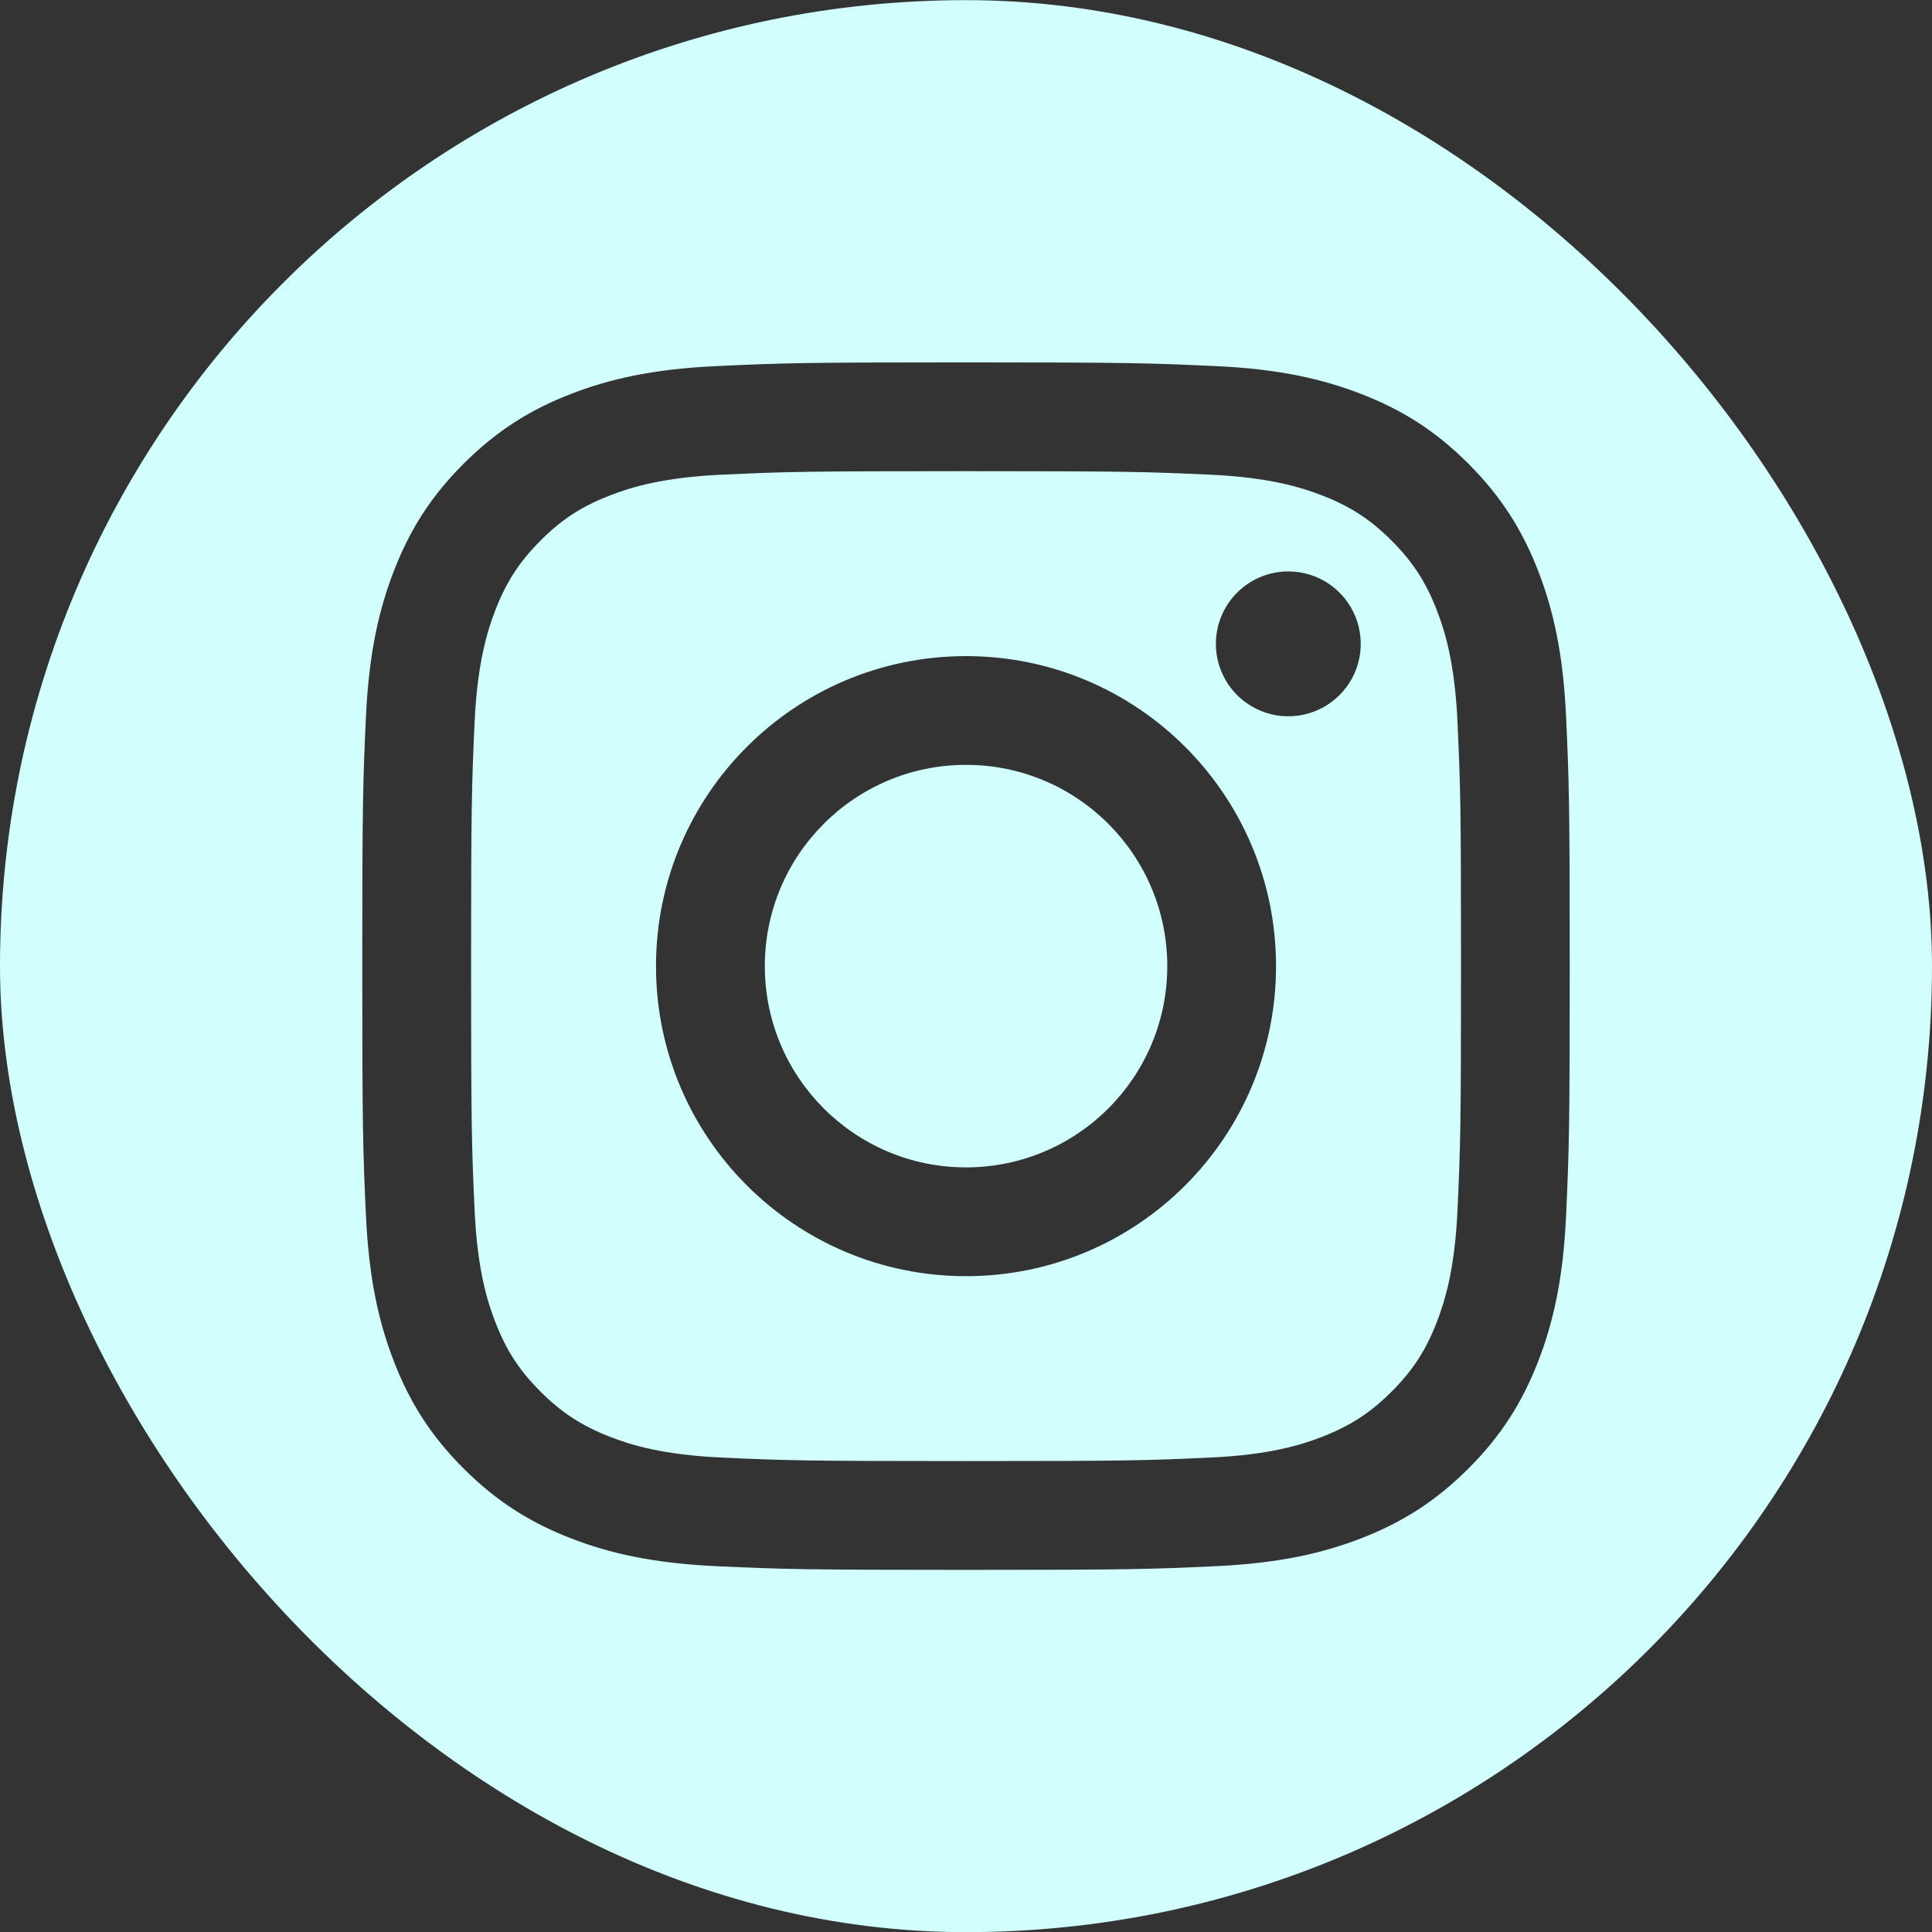 <svg width="55" height="55" viewBox="0 0 55 55" fill="none" xmlns="http://www.w3.org/2000/svg">
<rect x="0" y="0" width="55" height="55" fill="#333333" stroke="none"/>
<g clip-path="url(#clip0_4687_52863)">
<path fill-rule="evenodd" clip-rule="evenodd" d="M55 0.004H0V55.004H55V0.004ZM27.501 21.774C24.337 21.774 21.773 24.34 21.773 27.504C21.773 30.668 24.337 33.233 27.501 33.233C30.665 33.233 33.23 30.668 33.23 27.504C33.23 24.34 30.665 21.774 27.501 21.774ZM27.501 36.33C22.626 36.33 18.675 32.378 18.675 27.504C18.675 22.63 22.626 18.678 27.501 18.678C32.375 18.678 36.326 22.63 36.326 27.504C36.326 32.378 32.375 36.33 27.501 36.33ZM34.96 19.474C34.734 19.135 34.613 18.736 34.613 18.328C34.614 17.782 34.831 17.257 35.218 16.871C35.605 16.484 36.129 16.267 36.676 16.267H36.676C37.084 16.267 37.483 16.388 37.822 16.615C38.161 16.841 38.426 17.164 38.581 17.541C38.737 17.918 38.778 18.332 38.698 18.732C38.619 19.133 38.422 19.5 38.133 19.788C37.845 20.076 37.477 20.273 37.077 20.352C36.677 20.432 36.263 20.391 35.886 20.234C35.509 20.078 35.187 19.814 34.96 19.474ZM17.365 40.903C17.971 41.139 18.881 41.418 20.557 41.494C22.368 41.577 22.911 41.594 27.501 41.594C32.091 41.594 32.635 41.577 34.447 41.494C36.122 41.418 37.033 41.139 37.638 40.903C38.441 40.59 39.014 40.218 39.615 39.617C40.217 39.017 40.589 38.444 40.901 37.642C41.135 37.036 41.416 36.126 41.492 34.45C41.575 32.637 41.592 32.094 41.592 27.504C41.592 22.914 41.575 22.371 41.492 20.558C41.416 18.883 41.137 17.971 40.901 17.366C40.589 16.564 40.217 15.991 39.615 15.389C39.013 14.788 38.441 14.415 37.638 14.104C37.032 13.87 36.122 13.589 34.447 13.513C32.633 13.431 32.089 13.413 27.501 13.413C22.913 13.413 22.369 13.429 20.557 13.513C18.881 13.589 17.97 13.868 17.365 14.104C16.561 14.415 15.989 14.787 15.388 15.389C14.787 15.991 14.415 16.564 14.103 17.366C13.869 17.973 13.588 18.883 13.511 20.558C13.429 22.371 13.411 22.914 13.411 27.504C13.411 32.094 13.428 32.638 13.511 34.45C13.588 36.126 13.867 37.037 14.103 37.642C14.414 38.444 14.786 39.016 15.388 39.617C15.99 40.218 16.563 40.59 17.365 40.903ZM16.243 11.219C17.335 10.794 18.585 10.504 20.415 10.421C22.248 10.336 22.834 10.316 27.502 10.316C32.17 10.316 32.756 10.337 34.588 10.421C36.416 10.502 37.666 10.794 38.76 11.219C39.889 11.658 40.848 12.245 41.803 13.201C42.758 14.158 43.346 15.116 43.786 16.246C44.211 17.338 44.501 18.588 44.584 20.418C44.667 22.25 44.687 22.836 44.687 27.504C44.687 32.172 44.667 32.756 44.584 34.59C44.502 36.42 44.211 37.669 43.786 38.762C43.346 39.892 42.76 40.851 41.803 41.806C40.847 42.762 39.889 43.349 38.759 43.789C37.666 44.214 36.417 44.504 34.587 44.587C32.754 44.672 32.168 44.691 27.501 44.691C22.833 44.691 22.248 44.671 20.415 44.587C18.585 44.504 17.337 44.214 16.243 43.789C15.112 43.349 14.155 42.761 13.198 41.806C12.242 40.852 11.654 39.892 11.216 38.762C10.791 37.669 10.501 36.42 10.417 34.59C10.333 32.757 10.313 32.172 10.313 27.504C10.313 22.836 10.333 22.25 10.417 20.418C10.501 18.588 10.791 17.338 11.216 16.246C11.654 15.115 12.242 14.156 13.198 13.201C14.155 12.246 15.112 11.658 16.243 11.219Z" fill="#D1FFFE"/>
</g>
<defs>
<clipPath id="clip0_4687_52863">
<rect y="0.004" width="55" height="55" rx="27.5" fill="white"/>
</clipPath>
</defs>
</svg>
